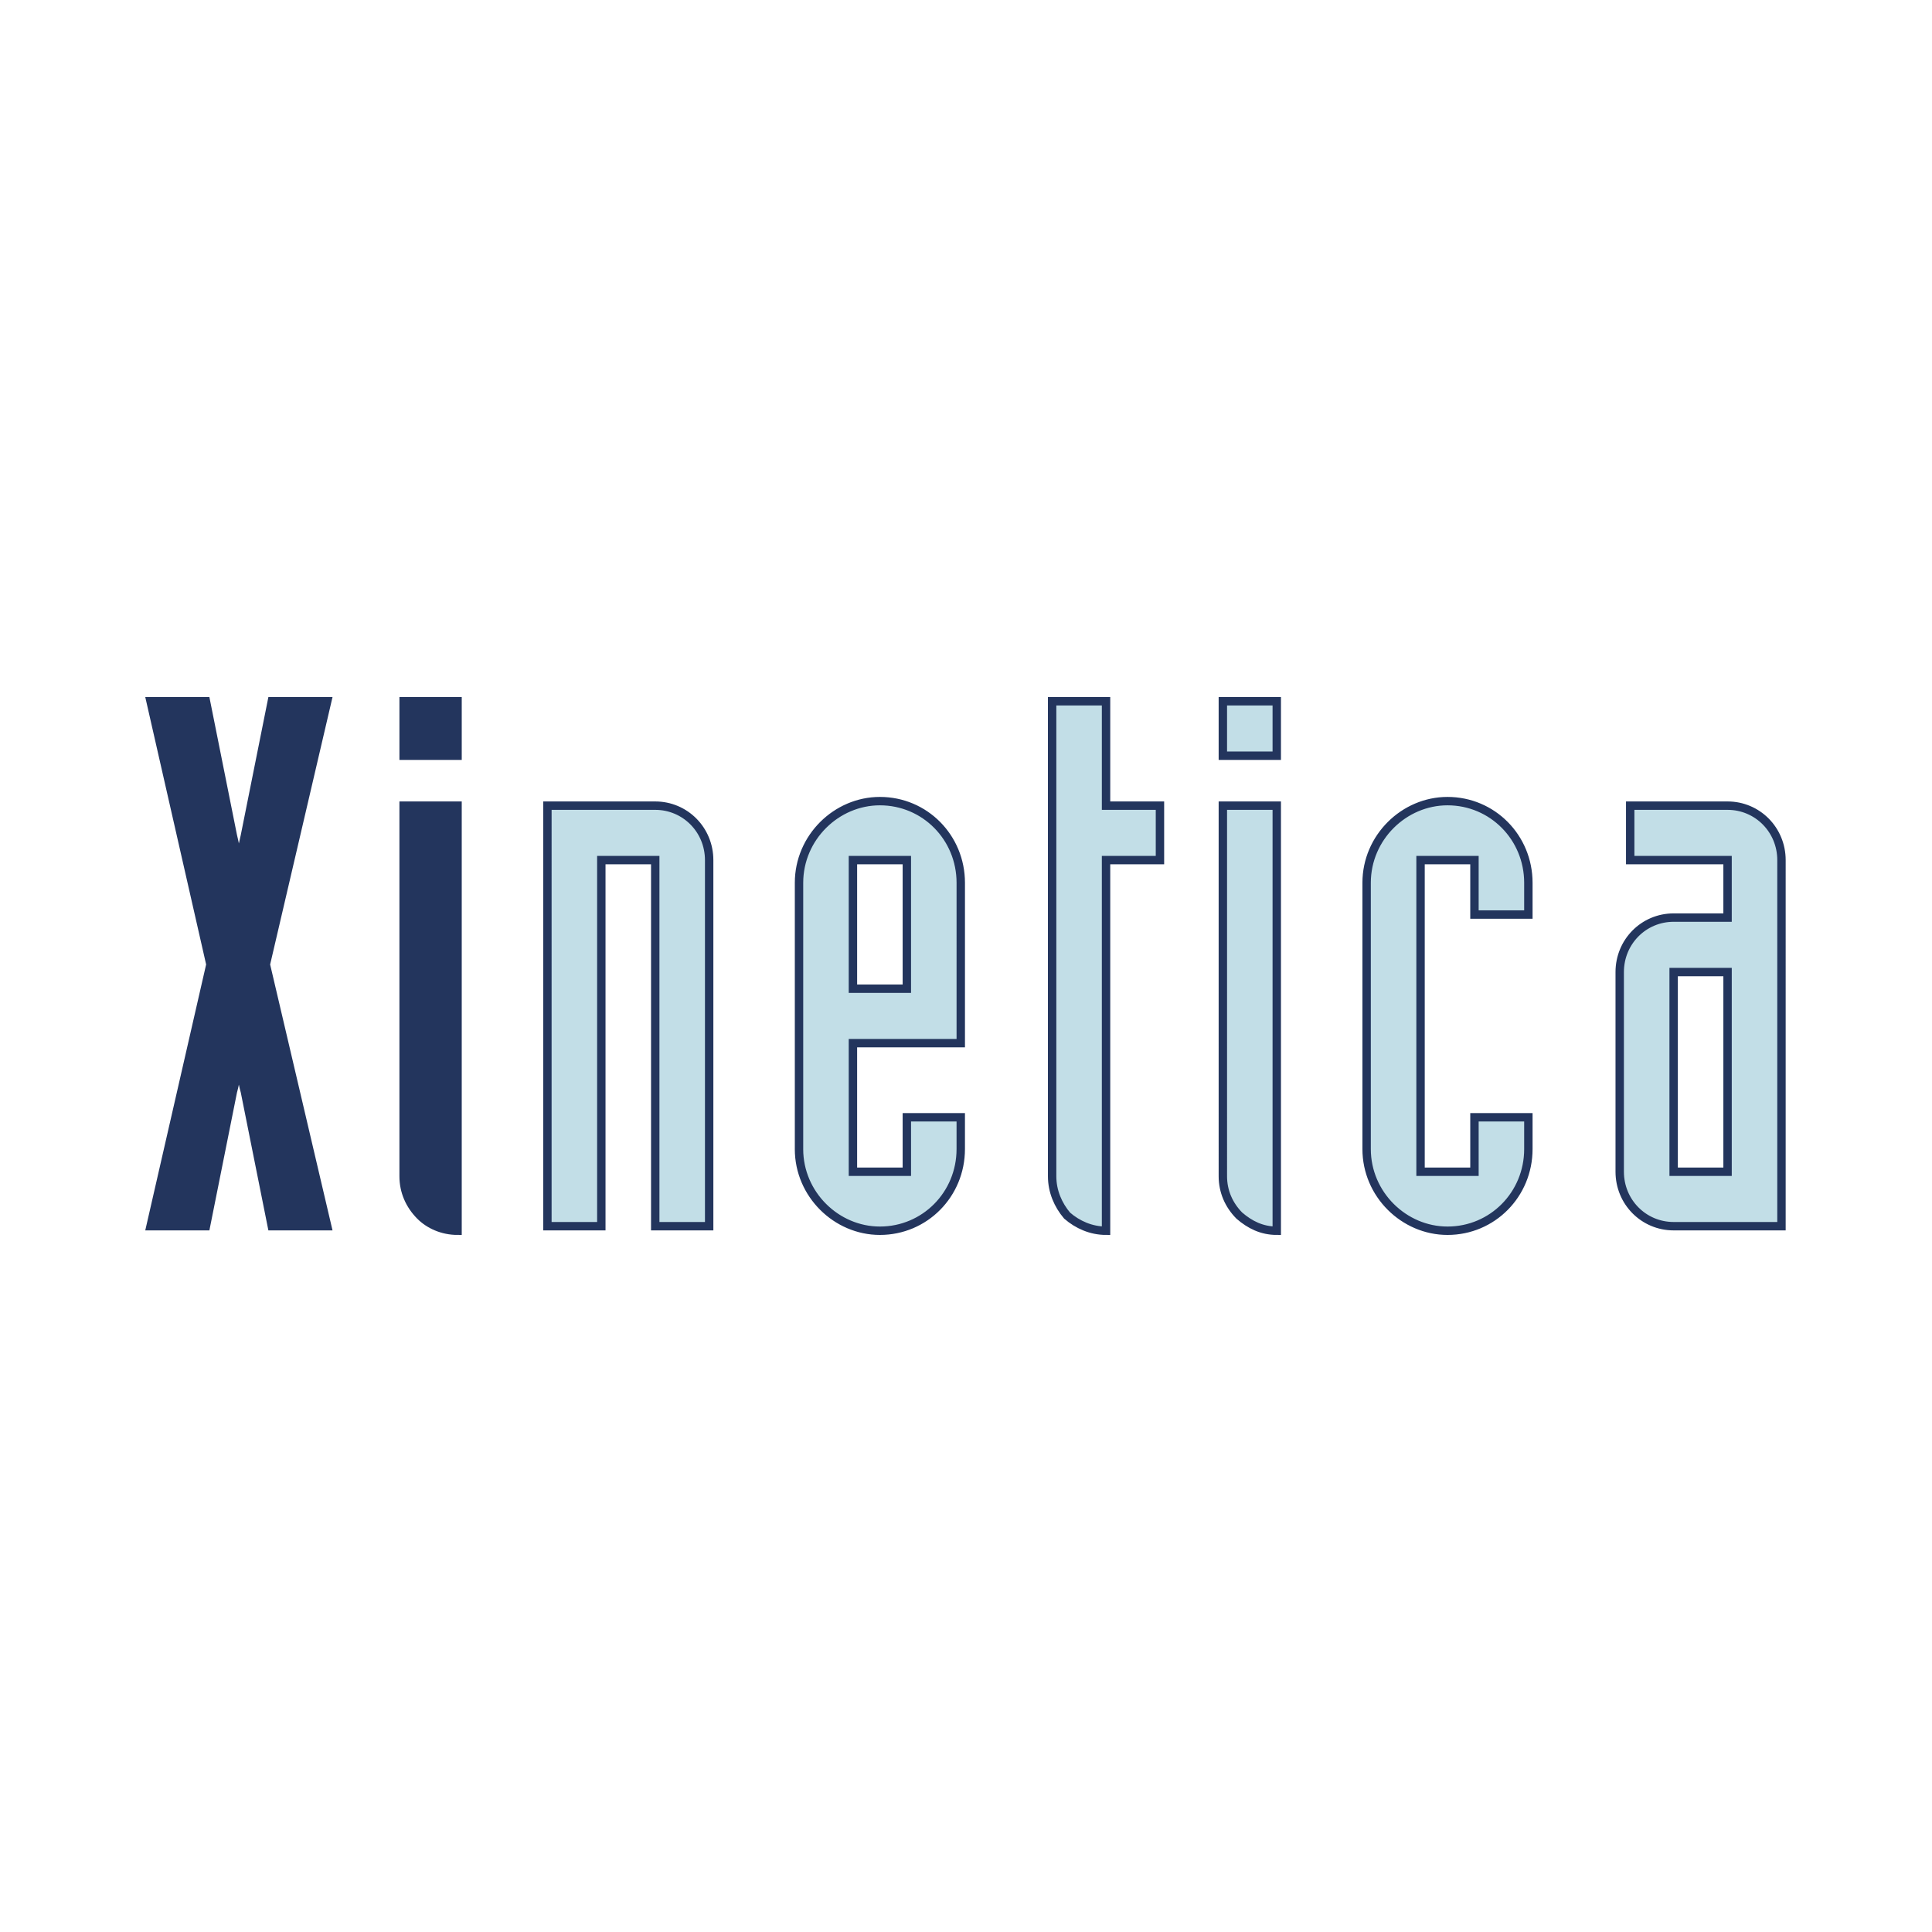 <?xml version="1.0" encoding="UTF-8"?> <svg xmlns="http://www.w3.org/2000/svg" width="2500" height="2500" viewBox="0 0 192.756 192.756"><g fill-rule="evenodd" clip-rule="evenodd"><path fill="#fff" d="M0 0h192.756v192.756H0V0z"></path><path d="M20.995 96.227l-5.977-26.261h5.529l2.689 13.432c.299 1.208.448 2.264.448 3.472h.149c.15-1.208.299-2.264.598-3.472l2.689-13.432h5.528l-6.126 26.261 6.126 26.111H27.12l-2.689-13.434c-.299-1.057-.448-2.264-.598-3.471h-.149c0 1.207-.149 2.414-.448 3.471l-2.689 13.434h-5.529l5.977-26.111zM45.649 122.791c-1.494 0-2.839-.604-3.735-1.51-1.046-1.057-1.645-2.414-1.645-3.924V80.38h5.38v42.411zM40.27 69.966h5.38v5.433h-5.38v-5.433z" fill="#23355d" stroke="#23355d" stroke-width=".838" stroke-miterlimit="2.613"></path><path d="M54.615 80.38h10.758c2.989 0 5.38 2.415 5.38 5.433v36.525h-5.38V85.813h-5.379v36.525h-5.379V80.38zM85.097 85.813h5.379v12.83h-5.379v-12.83zm-5.38 28.828c0 4.527 3.736 8.15 8.069 8.15 4.482 0 8.069-3.623 8.069-8.15v-3.17h-5.379v5.434h-5.379v-12.828h10.759V88.078c0-4.529-3.586-8.15-8.069-8.15-4.333 0-8.069 3.622-8.069 8.15v26.563h-.001zM115.729 85.813h-5.379v36.978c-1.494 0-2.84-.604-3.885-1.51-.896-1.057-1.494-2.414-1.494-3.924V69.966h5.379V80.38h5.379v5.433zM127.383 122.791c-1.494 0-2.689-.604-3.736-1.51-1.045-1.057-1.643-2.414-1.643-3.924V80.38h5.379v42.411zm-5.379-52.825h5.379v5.433h-5.379v-5.433zM152.486 114.641c0 4.527-3.586 8.15-8.068 8.15-4.334 0-8.07-3.623-8.07-8.15V88.078c0-4.529 3.736-8.15 8.07-8.15 4.482 0 8.068 3.622 8.068 8.15v3.168h-5.379v-5.433h-5.379v31.091h5.379v-5.434h5.379v3.171zM166.98 96.982h5.379v19.922h-5.379V96.982zm10.758-11.169c0-3.018-2.391-5.433-5.379-5.433h-9.713v5.433h9.713v5.735h-5.379c-2.99 0-5.381 2.415-5.381 5.434v19.922c0 3.018 2.391 5.434 5.381 5.434h10.758V85.813z" fill="#c2dee7" stroke="#23355d" stroke-width=".838" stroke-miterlimit="2.613"></path></g></svg> 